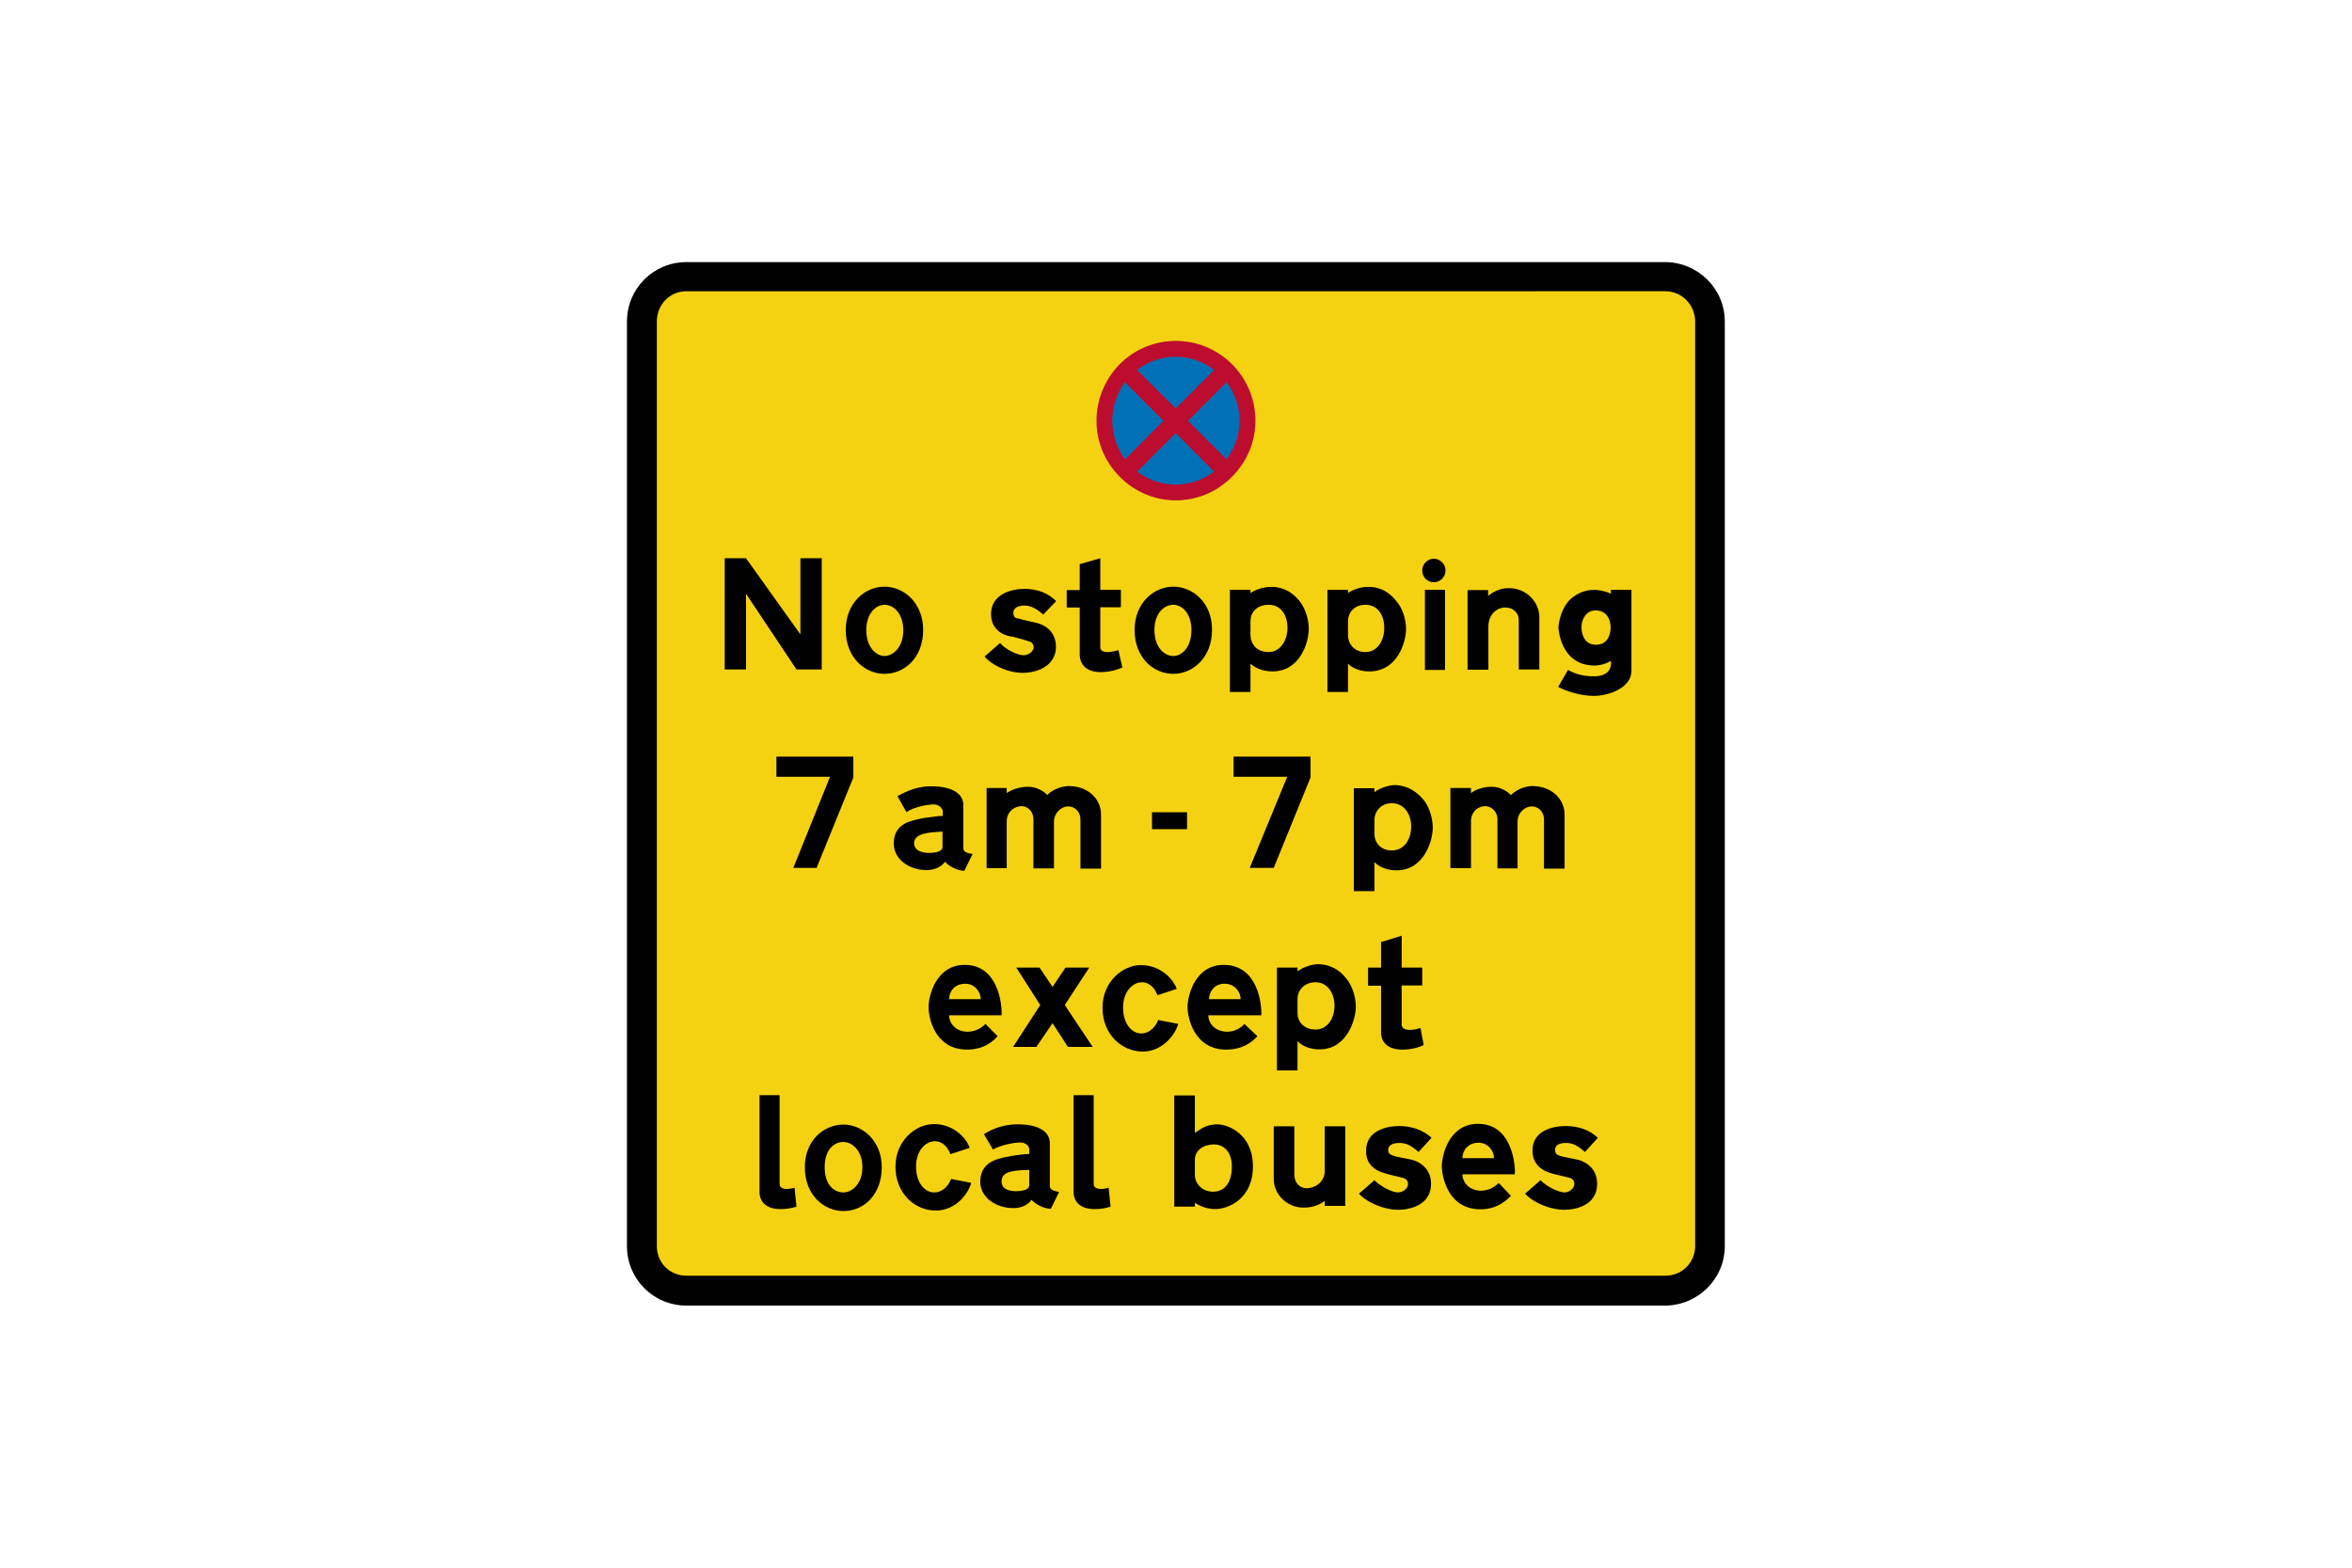 <?xml version="1.0" encoding="utf-8"?>
<!-- Generator: Adobe Illustrator 26.0.2, SVG Export Plug-In . SVG Version: 6.00 Build 0)  -->
<svg version="1.1" id="Layer_1" xmlns="http://www.w3.org/2000/svg" xmlns:xlink="http://www.w3.org/1999/xlink" x="0px" y="0px"
	 viewBox="0 0 960 640" style="enable-background:new 0 0 960 640;" xml:space="preserve">
<style type="text/css">
	.st0{fill-rule:evenodd;clip-rule:evenodd;}
	.st1{fill-rule:evenodd;clip-rule:evenodd;fill:#F5D211;}
	.st2{fill-rule:evenodd;clip-rule:evenodd;fill:#0070B7;}
	.st3{fill-rule:evenodd;clip-rule:evenodd;fill:#BD0D2E;}
</style>
<g>
	<path class="st0" d="M679.5,107c13.5,0,24.5,10.8,24.5,24.3l0,0v377.4l0,0c0,13.5-11.1,24.3-24.5,24.3l0,0H280.2l0,0
		c-13.5,0-24.3-10.8-24.3-24.3l0,0V131.3l0,0c0-13.5,10.8-24.3,24.3-24.3l0,0H679.5L679.5,107z"/>
	<path class="st1" d="M280.2,118.9c-6.9,0-12.1,5.5-12.1,12.4l0,0v377.4l0,0c0,6.9,5.3,12.1,12.1,12.1l0,0h399.6l0,0
		c6.6,0,12.1-5.3,12.1-12.1l0,0V131.3l0,0c0-6.9-5.5-12.4-12.1-12.4l0,0H280.2L280.2,118.9z"/>
	<polygon class="st0" points="300.8,227.9 304.5,227.9 326.7,259 326.7,227.9 335.4,227.9 335.4,273.3 325.1,273.3 304.5,242.4 
		304.5,273.3 295.8,273.3 295.8,227.9 297.9,227.9 	"/>
	<path class="st0" d="M636,280.4l4-6.9l0,0c1.6,0.8,4.5,2.6,10.6,2.6c8.2,0,6.9-6.3,6.9-6.3s-2.9,1.9-6.6,1.9
		c-14.3,0-14.8-15.6-14.8-15.6s0.3-7.1,5-11.6c2.9-2.4,5.8-3.7,9.8-3.7c1.3,0,4.5,0.5,6.6,1.6l0,0v-1.6h8.4v33l0,0
		c0,7.4-10,10.3-15.3,10.3S639.4,282.3,636,280.4L636,280.4z M657.4,256.1c0-3.4-1.8-6.9-6.1-6.9c-4.2,0-5.8,4-5.8,6.9
		c0,2.9,1.3,7.1,5.8,7.1l0,0C655.8,263.3,657.4,259.6,657.4,256.1L657.4,256.1z"/>
	<polygon class="st0" points="581.6,240.8 589.8,240.8 589.8,273.5 581.6,273.5 	"/>
	<path class="st0" d="M585.2,228.1c2.6,0,4.8,2.1,4.8,4.8c0,2.6-2.1,4.8-4.8,4.8c-2.6,0-4.7-2.1-4.7-4.8
		C580.5,230.3,582.6,228.1,585.2,228.1"/>
	<path class="st0" d="M628.3,251.9v21.4h-8.4V253l0,0c0-2.6-2.1-5-5.5-5c-3.7,0-6.9,3.2-6.9,7.7l0,0v17.7H599v-32.5h8.4v2.4l0,0
		c0,0,3.4-3.2,8.2-3.2C623.3,240,628.3,246.1,628.3,251.9L628.3,251.9z"/>
	<path class="st0" d="M361,246.9c-3.4,0-7.4,3.4-7.4,10.3c0,7.1,4,10.6,7.4,10.6l0,0c3.4,0,7.7-3.4,7.7-10.6
		C368.6,250.3,364.7,246.9,361,246.9L361,246.9z M361,239.5c-7.9,0-15.8,6.6-15.8,17.7c0,11.3,7.9,17.9,15.8,17.9l0,0
		c8.2,0,15.8-6.6,15.8-17.9C376.8,246.1,368.9,239.5,361,239.5L361,239.5z"/>
	<path class="st0" d="M510.4,253.5v5.8l0,0c0,3.4,2.4,6.9,7.4,6.9c4.8,0,7.7-4.8,7.7-9.8c0-5.3-2.6-9.5-7.7-9.5
		C512.7,246.9,510.4,250.3,510.4,253.5L510.4,253.5z M510.4,242.1v-1.3h-8.4v41.7h8.4v-11.6l0,0c0,0,2.9,3.2,9,3.2
		c11.4,0,14.8-12.1,14.8-17.4c0-4.2-1.6-8.7-4-11.6s-6.1-5.5-11.1-5.5C515.9,239.5,512.7,240.6,510.4,242.1L510.4,242.1z"/>
	<path class="st0" d="M401.9,268l6.3-5.5l0,0c2.1,2.6,7.1,5,9.5,5c2.1,0,4.2-1.6,4.2-3.2c0-1.8-1.3-2.4-2.4-2.6
		c-1.3-0.5-5.5-1.6-6.3-1.8c-1.1,0-8.7-1.3-8.7-9.2c0-8.2,8.4-10.3,13.7-10.3c5,0,9.5,1.6,12.9,5l0,0l-5.3,5.5l0,0
		c-2.9-2.6-5.3-3.7-7.7-3.7c-2.6,0-4.5,1.1-4.5,2.9c0,2.1,1.3,2.4,2.1,2.4c0.8,0.3,6.3,1.6,7.4,1.8c1.3,0.3,7.9,2.1,7.9,9.8
		c0,7.4-7.1,10.6-13.7,10.6C410.6,274.6,404,270.9,401.9,268L401.9,268z"/>
	<path class="st0" d="M458.1,272.5l-1.6-7.1l0,0c-5.8,1.8-7.4,0.3-7.4-1.1l0,0v-16.4h8.4v-7.1h-8.4v-12.9l-8.4,2.4v10.6h-5.3v7.1
		h5.3v19l0,0c0,4.2,2.6,7.4,8.7,7.4C453.9,274.3,457,273,458.1,272.5L458.1,272.5z"/>
	<path class="st0" d="M478.9,246.9c-3.7,0-7.7,3.4-7.7,10.3c0,7.1,4,10.6,7.7,10.6l0,0c3.4,0,7.4-3.4,7.4-10.6
		C486.3,250.3,482.4,246.9,478.9,246.9L478.9,246.9z M478.9,239.5c-7.9,0-15.8,6.6-15.8,17.7c0,11.3,7.7,17.9,15.8,17.9l0,0
		c7.9,0,15.8-6.6,15.8-17.9C494.8,246.1,486.9,239.5,478.9,239.5L478.9,239.5z"/>
	<path class="st0" d="M550.2,253.5v5.8l0,0c0,3.4,2.4,6.9,7.1,6.9c5,0,7.7-4.8,7.7-9.8c0-5.3-2.6-9.5-7.7-9.5
		C552.6,246.9,550.2,250.3,550.2,253.5L550.2,253.5z M550.2,242.1v-1.3h-8.4v41.7h8.4v-11.6l0,0c0,0,2.6,3.2,8.7,3.2
		c11.6,0,15-12.1,15-17.4c0-4.2-1.6-8.7-4.2-11.6c-2.4-2.9-5.8-5.5-11.1-5.5C555.7,239.5,552.3,240.6,550.2,242.1L550.2,242.1z"/>
	<path class="st0" d="M384.7,339.5v6.3l0,0c0,2.4-4.8,2.4-5.5,2.4s-6.1,0-6.1-4C373.1,340.1,379.4,339.8,384.7,339.5L384.7,339.5z
		 M393.2,345.6v-16.9l0,0c0-4.5-4.2-7.7-13.2-7.7c-7.1,0-11.9,3.2-13.7,4l0,0l3.7,6.6l0,0c2.6-2.1,8.7-3.2,11.1-3.2
		c2.4,0,3.7,1.8,3.7,2.9l0,0v1.8l0,0c-2.9,0-10.3,1.1-12.9,2.1c-2.9,0.8-7.1,2.9-7.1,9.2c0,6.6,6.6,10.8,13.2,10.8
		c5.8,0,7.7-3.4,7.7-3.4s2.9,3.4,7.9,3.7l0,0l3.4-6.9l0,0C392.9,348.2,393.2,346.7,393.2,345.6L393.2,345.6z"/>
	<path class="st0" d="M449.4,332.4v22.2h-8.4v-20.1l0,0c0-3.2-2.4-5.3-5-5.3c-2.6,0-5.8,2.4-5.8,6.3l0,0v19h-8.4v-20.1l0,0
		c0-3.2-2.4-5.3-4.8-5.3c-2.4,0-6.1,1.8-6.1,6.3l0,0v19h-8.2v-32.7h8.2v2.1l0,0c0,0,3.2-2.6,8.7-2.6c5,0,7.9,3.4,7.9,3.4
		c-0.3,0,3.4-3.7,9-3.7C444.9,321.1,449.4,326.9,449.4,332.4L449.4,332.4z"/>
	<polygon class="st0" points="470.2,331.6 484.5,331.6 484.5,338.5 470.2,338.5 	"/>
	<polygon class="st0" points="331.7,317.1 338.8,317.1 323.8,354.3 333.3,354.3 348.3,317.4 348.3,308.9 316.9,308.9 316.9,317.1 
		325.3,317.1 	"/>
	<polygon class="st0" points="518.3,317.1 525.4,317.1 510.1,354.3 519.9,354.3 534.9,317.4 534.9,308.9 503.5,308.9 503.5,317.1 
		511.7,317.1 	"/>
	<path class="st0" d="M561,334.5v6.1l0,0c0,3.2,2.4,6.6,7.1,6.6c5,0,7.9-4.5,7.9-9.8c0-5-2.9-9.5-7.9-9.5
		C563.4,327.9,561,331.6,561,334.5L561,334.5z M561,323.4v-1.6h-8.4v42h8.4v-11.9l0,0c0,0,2.6,3.4,9,3.4c11.3,0,14.8-12.1,14.8-17.4
		c0-4.2-1.6-9-4.2-11.9c-2.4-2.6-5.8-5.3-11.1-5.5C566.6,320.5,563.1,321.8,561,323.4L561,323.4z"/>
	<path class="st0" d="M638.6,332.4v22.2h-8.4v-20.1l0,0c0-3.2-2.4-5.3-5-5.3c-2.6,0-5.8,2.4-5.8,6.3l0,0v19h-8.2v-20.1l0,0
		c0-3.2-2.6-5.3-5-5.3s-5.8,1.8-5.8,6.3l0,0v19h-8.4v-32.7h8.4v2.1l0,0c0,0,2.9-2.6,8.4-2.6c5,0,7.9,3.4,7.9,3.4s3.4-3.7,9-3.7
		C634.1,321.1,638.6,326.9,638.6,332.4L638.6,332.4z"/>
	<path class="st0" d="M480.3,403.7l-7.9,2.6l0,0c-0.8-2.4-2.9-5.3-6.3-5.3c-3.7,0-7.7,3.7-7.7,10.3c0,6.9,3.7,10.6,7.4,10.6
		c4,0,6.3-3.7,6.9-5.5l0,0l8.2,1.6l0,0c-1.1,4.2-6.3,11.3-14.5,11.3c-8.4,0-16.4-6.9-16.4-17.9c0-10.8,8.4-17.4,15.6-17.4
		C472.6,393.9,478.4,398.6,480.3,403.7L480.3,403.7z"/>
	<path class="st0" d="M387.4,407.9h12.9l0,0c0-2.9-2.4-6.3-6.3-6.3C389.7,401.6,387.4,404.7,387.4,407.9L387.4,407.9z M387.4,414.5
		h21.4l0,0c0.3-4.2-1.3-20.6-15-20.6c-12.1,0-14.8,13.2-14.8,17.2c0,4.2,2.4,17.4,15.8,17.4c7.4,0,11.3-4.2,12.4-5.5l0,0l-5-5l0,0
		c0,0-2.6,3.2-7.4,3.2C390,421.1,387.4,417.7,387.4,414.5L387.4,414.5z"/>
	<polygon class="st0" points="442.3,427.4 446,427.4 434.6,410.3 444.6,395 434.9,395 429.6,402.9 424.3,395 414.8,395 424.6,410.3 
		413.5,427.4 423,427.4 429.6,417.7 435.9,427.4 439.1,427.4 	"/>
	<path class="st0" d="M493.5,407.9h12.9l0,0c0-2.9-2.4-6.3-6.6-6.3C495.8,401.6,493.5,404.7,493.5,407.9L493.5,407.9z M493.2,414.5
		h21.6l0,0c0.3-4.2-1.3-20.6-15.3-20.6c-12.1,0-14.8,13.2-14.8,17.2c0,4.2,2.6,17.4,15.8,17.4c7.7,0,11.6-4.2,12.7-5.5l0,0l-5.3-5
		l0,0c0,0-2.4,3.2-7.1,3.2C495.8,421.1,493.2,417.7,493.2,414.5L493.2,414.5z"/>
	<path class="st0" d="M529.6,407.6v6.1l0,0c0,3.2,2.4,6.6,7.4,6.6c4.8,0,7.7-4.5,7.7-9.8c0-5-2.9-9.5-7.7-9.5
		C532,401,529.6,404.7,529.6,407.6L529.6,407.6z M529.6,396.5V395h-8.4v42h8.4V425v0c0,0,2.6,3.4,9,3.4c11.3,0,14.8-12.4,14.8-17.4
		c0-4.2-1.6-9-4.2-11.9c-2.4-2.9-5.8-5.3-11.1-5.5C535.2,393.6,531.7,395,529.6,396.5L529.6,396.5z"/>
	<path class="st0" d="M581.1,426.6l-1.3-6.9l0,0c-6.1,1.8-7.7,0-7.7-1.3l0,0v-16.1h8.4V395h-8.4V382l-8.4,2.6V395h-5.3v7.4h5.3v19
		l0,0c0,4,2.6,7.1,8.7,7.1C576.9,428.5,580,427.2,581.1,426.6L581.1,426.6z"/>
	<path class="st2" d="M480.5,143.1c16,0,29,13,29,29s-13,29-29,29c-16,0-29-13-29-29C451.5,156.1,464.5,143.1,480.5,143.1"/>
	<polygon class="st3" points="503,153.7 497.9,148.7 456.8,189.9 461.8,194.9 	"/>
	<polygon class="st3" points="461.8,148.7 456.8,153.7 497.9,194.9 503,189.9 	"/>
	<path class="st3" d="M457,194.6c12.7,12.9,33.2,12.9,45.9,0c12.7-12.7,12.7-33,0-45.9c-12.7-12.7-33.3-12.7-45.9,0
		C444.4,161.6,444.4,182,457,194.6L457,194.6z M461.5,190.1c10,10.3,26.7,10.3,36.7,0c10.3-10,10.3-26.7,0-36.7
		c-10-10.3-26.7-10.3-36.7,0C451.5,163.5,451.5,180.1,461.5,190.1L461.5,190.1z"/>
	<path class="st0" d="M487.7,473.6v6.3l0,0c0,2.6,2.4,6.6,7.4,6.6s7.7-4,7.7-10.3c0-6.1-3.4-9-7.4-9
		C491.1,467.3,487.7,469.6,487.7,473.6L487.7,473.6z M487.7,462.5v-15.3h-8.4v45.4h8.4V491l0,0c0,0,3.4,2.6,8.4,2.6
		c5,0,15.3-4,15.3-17.4c0-13.5-10.5-17.2-14.5-17.2C492.9,459.1,491.1,460.1,487.7,462.5L487.7,462.5z"/>
	<path class="st0" d="M540.7,490.2v2.1h8.4v-32.5h-8.4v18.2l0,0c0,4.8-4.2,7.1-7.4,7.1c-2.9,0-5-2.4-5-5.5l0,0v-19.8h-8.4v21.6l0,0
		c0,6.1,5.3,11.6,12.1,11.6C536.2,493.1,539.6,491.3,540.7,490.2L540.7,490.2z"/>
	<path class="st0" d="M554.7,487.3l6.3-5.5l0,0c2.4,2.6,7.4,5,9.5,5c2.4,0,4.2-1.8,4.2-3.4s-1.1-2.4-2.4-2.6c-1-0.3-5.5-1.3-6.3-1.6
		c-0.8-0.3-8.7-1.6-8.4-9.5c0-8.2,8.4-10,13.5-10c5,0,9.8,1.6,13.2,4.8l0,0l-5.3,5.8l0,0c-3.2-2.9-5.3-3.7-7.9-3.7
		c-2.4,0-4.5,0.8-4.5,2.9c0,1.8,1.6,2.1,2.4,2.4c0.5,0.3,6.1,1.3,7.4,1.6c1.3,0.3,7.7,2.4,7.7,9.8c0,7.7-6.9,10.6-13.7,10.6
		C563.7,493.7,557.1,490.2,554.7,487.3L554.7,487.3z"/>
	<path class="st0" d="M596.9,472.8h12.9l0,0c0-2.9-2.4-6.3-6.3-6.3C599.3,466.5,596.9,469.6,596.9,472.8L596.9,472.8z M596.9,479.4
		h21.4l0,0c0.3-4.2-1.3-20.6-15-20.6c-12.1,0-14.8,13.2-14.8,17.2c0,4.2,2.4,17.7,15.8,17.7c7.4,0,11.3-4.5,12.4-5.5l0,0l-5-5.3l0,0
		c0,0-2.6,3.2-7.4,3.2C599.6,486,596.9,482.6,596.9,479.4L596.9,479.4z"/>
	<path class="st0" d="M622.5,487.3l6.3-5.5l0,0c2.4,2.6,7.4,5,9.8,5c2.1,0,4-1.8,4-3.4s-1.1-2.4-2.1-2.6c-1.3-0.3-5.5-1.3-6.6-1.6
		c-0.8-0.3-8.4-1.6-8.4-9.5c0-8.2,8.4-10,13.5-10c5.3,0,9.8,1.6,13.2,4.8l0,0l-5.3,5.8l0,0c-3.2-2.9-5.3-3.7-7.7-3.7
		c-2.6,0-4.5,0.8-4.5,2.9c0,1.8,1.3,2.1,2.1,2.4c0.8,0.3,6.1,1.3,7.4,1.6c1.3,0.3,7.7,2.4,7.7,9.8c0,7.7-6.9,10.6-13.7,10.6
		C631.5,493.7,624.9,490.2,622.5,487.3L622.5,487.3z"/>
	<path class="st0" d="M325.1,492.6l-0.8-7.7l0,0c-4,1.1-6.1,0.3-6.1-1.6l0,0v-36.2H310v39.6l0,0c0,3.2,2.1,6.9,8.4,6.9
		C321.9,493.7,325.1,492.6,325.1,492.6L325.1,492.6z"/>
	<path class="st0" d="M395.8,468.6l-7.9,2.6l0,0c-0.8-2.4-2.9-5.3-6.3-5.3c-3.7,0-7.7,3.7-7.7,10.3c0,6.9,3.7,10.6,7.4,10.6
		c4,0,6.3-3.7,6.9-5.5l0,0l8.2,1.6l0,0c-1.1,4.2-6.1,11.3-14.5,11.3c-8.4,0-16.4-6.9-16.4-17.9c0-10.8,8.4-17.4,15.6-17.4
		C388.2,458.8,394,463.6,395.8,468.6L395.8,468.6z"/>
	<path class="st0" d="M420.1,477.6v6.3l0,0c0,2.4-4.8,2.4-5.5,2.4c-0.8,0-5.8,0-5.8-4C408.7,477.8,414.8,477.8,420.1,477.6
		L420.1,477.6z M428.5,483.6v-16.9l0,0c0-4.5-4.2-7.7-13.2-7.7c-7.1,0-11.9,2.9-13.7,4l0,0l3.7,6.3l0,0c2.9-1.8,8.7-2.9,11.1-2.9
		c2.6,0,3.7,1.8,3.7,2.6l0,0v2.1l0,0c-2.9,0-10,1.1-12.9,2.1c-2.6,0.8-7.1,2.9-7.1,9.2c0,6.6,6.6,10.8,13.5,10.8
		c5.5,0,7.4-3.4,7.4-3.4s2.9,3.4,7.9,3.7l0,0l3.4-6.9l0,0C428.3,486,428.5,484.7,428.5,483.6L428.5,483.6z"/>
	<path class="st0" d="M344.3,466.2c-4,0-7.7,3.2-7.7,10.3c0,7.1,3.7,10.3,7.7,10.3l0,0c3.2,0,7.7-3.2,7.7-10.3
		C352,469.4,347.5,466.2,344.3,466.2L344.3,466.2z M344.3,459.1c-8.2,0-15.8,6.6-15.8,17.4c0,11.3,7.7,17.9,15.8,17.9l0,0
		c8.2,0,15.6-6.6,15.6-17.9C359.9,465.7,352,459.1,344.3,459.1L344.3,459.1z"/>
	<path class="st0" d="M453.3,492.6l-0.8-7.7l0,0c-4,1.1-6.1,0.3-6.1-1.6l0,0v-36.2h-8.2v39.6l0,0c0,3.2,2.1,6.9,8.4,6.9
		C450.2,493.7,453.3,492.6,453.3,492.6L453.3,492.6z"/>
</g>
</svg>
